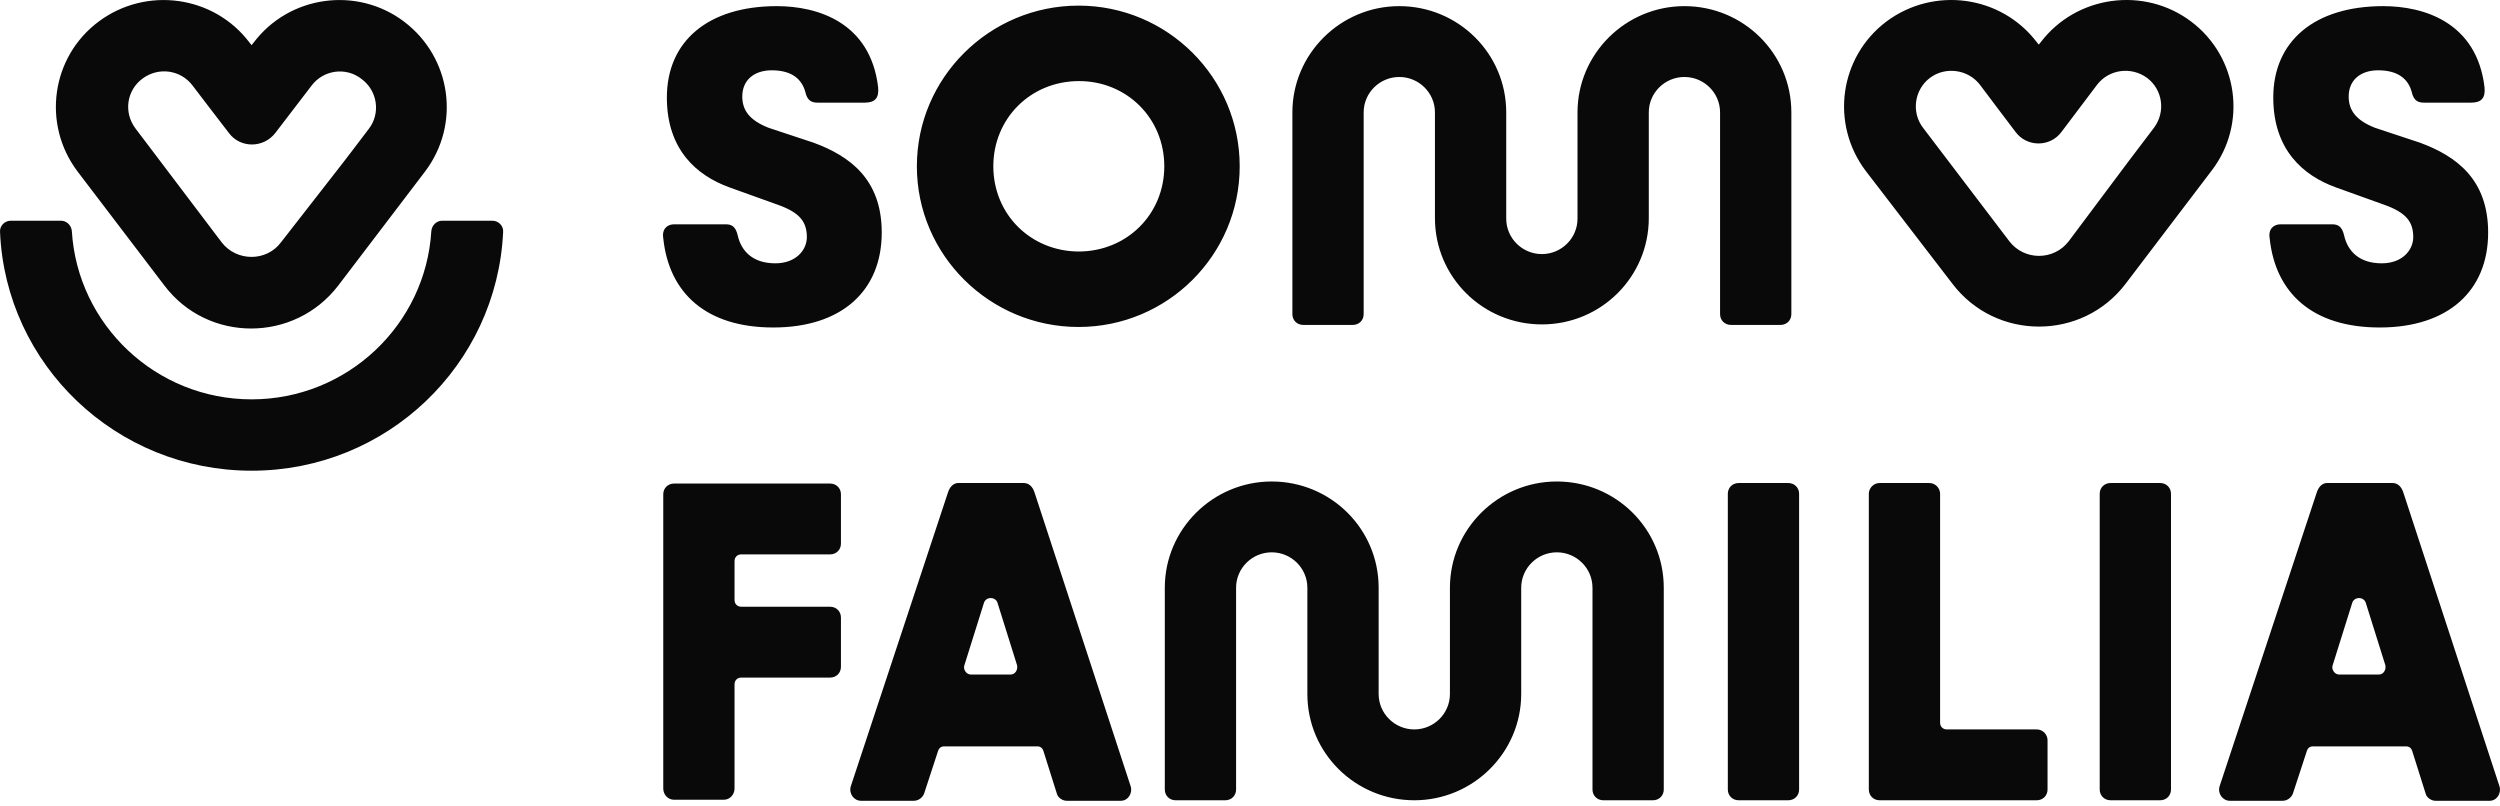 <?xml version="1.0" encoding="UTF-8"?>
<svg xmlns="http://www.w3.org/2000/svg" width="400" height="129" viewBox="0 0 400 129" fill="none">
  <path d="M198.352 26.608C198.352 40.817 186.782 52.316 172.567 52.316C158.352 52.316 146.699 40.817 146.699 26.608C146.699 12.399 158.352 0.9 172.567 0.9C186.782 0.9 198.352 12.399 198.352 26.608ZM186.286 26.608C186.286 18.887 180.253 12.974 172.649 12.974C164.881 12.974 158.931 18.97 158.931 26.608C158.931 34.246 164.881 40.242 172.567 40.242C180.253 40.242 186.286 34.329 186.286 26.608ZM229.591 34.904C229.591 44.349 237.277 51.905 246.699 51.905C256.203 51.905 263.806 44.267 263.806 34.904V17.984C263.806 14.863 266.368 12.317 269.509 12.317C272.649 12.317 275.211 14.863 275.211 17.984V27.512V50.263C275.211 51.248 275.955 51.987 276.947 51.987H284.88C285.872 51.987 286.616 51.248 286.616 50.263V27.429V17.984C286.616 8.539 278.93 0.982 269.509 0.982C260.087 0.982 252.401 8.621 252.401 17.984V34.986C252.401 38.107 249.839 40.653 246.699 40.653C243.558 40.653 240.996 38.107 240.996 34.986V17.984C240.996 8.539 233.31 0.982 223.889 0.982C214.467 0.982 206.782 8.621 206.782 17.984V50.263C206.782 51.248 207.525 51.987 208.517 51.987H216.451C217.443 51.987 218.186 51.248 218.186 50.263V17.984C218.186 14.863 220.748 12.317 223.889 12.317C227.029 12.317 229.591 14.863 229.591 17.984V34.904V34.904ZM350.583 3.446C343.062 -2.221 332.235 -0.742 326.533 6.732L326.202 7.142L325.872 6.732C320.169 -0.742 309.426 -2.221 301.822 3.446C294.302 9.114 292.814 19.791 298.517 27.347L312.401 45.417C319.343 54.533 333.145 54.533 340.087 45.417L353.888 27.265C359.591 19.791 358.103 9.114 350.583 3.446ZM321.492 38.599L307.69 20.448C305.789 17.984 306.285 14.37 308.765 12.481C311.244 10.592 314.88 11.085 316.781 13.549C318.517 15.848 320.665 18.723 322.483 21.105C324.302 23.569 328.021 23.569 329.839 21.105L335.541 13.549C337.442 11.085 340.996 10.592 343.558 12.481C346.037 14.37 346.533 17.902 344.632 20.448C342.649 23.076 340.583 25.787 340.583 25.787L330.996 38.599C328.599 41.721 323.888 41.721 321.492 38.599ZM387.194 22.83C392.979 24.965 398.103 28.661 398.103 37.203C398.103 46.566 391.657 52.398 380.748 52.398C370.004 52.398 364.054 46.895 363.144 38.107C362.896 36.628 363.806 35.889 364.88 35.889H373.144C374.053 35.889 374.715 36.218 375.045 37.614C375.624 40.242 377.525 42.131 381.078 42.131C384.384 42.131 386.12 39.996 386.12 37.942C386.12 35.478 384.963 34 381.491 32.768L373.723 29.976C368.516 28.086 363.723 23.98 363.723 15.602C363.723 6.567 370.334 0.982 381.326 0.982C387.772 0.982 396.285 3.529 397.524 13.96C397.69 15.684 397.029 16.424 395.376 16.424H387.855C386.946 16.424 386.202 16.177 385.872 14.699C385.376 12.892 383.971 11.249 380.5 11.249C377.69 11.249 375.789 12.81 375.789 15.438C375.789 17.573 376.863 19.216 380.004 20.448L387.194 22.83ZM130.17 22.83C135.955 24.965 141.079 28.661 141.079 37.203C141.079 46.566 134.633 52.398 123.724 52.398C112.98 52.398 107.03 46.895 106.121 38.107C105.873 36.628 106.782 35.889 107.856 35.889H116.121C117.03 35.889 117.691 36.218 118.022 37.614C118.6 40.242 120.501 42.131 124.055 42.131C127.36 42.131 129.096 39.996 129.096 37.942C129.096 35.478 127.939 34 124.468 32.768L116.699 29.976C111.493 28.086 106.699 23.98 106.699 15.602C106.699 6.567 113.311 0.982 124.303 0.982C130.749 0.982 139.261 3.529 140.501 13.96C140.666 15.684 140.005 16.424 138.352 16.424H130.832C129.922 16.424 129.179 16.177 128.848 14.699C128.352 12.892 126.947 11.249 123.476 11.249C120.666 11.249 118.765 12.81 118.765 15.438C118.765 17.573 119.84 19.216 122.98 20.448L130.17 22.83ZM198.352 26.608C198.352 40.817 186.782 52.316 172.567 52.316C158.352 52.316 146.699 40.817 146.699 26.608C146.699 12.399 158.352 0.9 172.567 0.9C186.782 0.9 198.352 12.399 198.352 26.608ZM186.286 26.608C186.286 18.887 180.253 12.974 172.649 12.974C164.881 12.974 158.931 18.97 158.931 26.608C158.931 34.329 164.964 40.242 172.649 40.242C180.253 40.242 186.286 34.329 186.286 26.608ZM387.194 22.83C392.979 24.965 398.103 28.661 398.103 37.203C398.103 46.566 391.657 52.398 380.748 52.398C370.004 52.398 364.054 46.895 363.144 38.107C362.896 36.628 363.806 35.889 364.88 35.889H373.144C374.053 35.889 374.715 36.218 375.045 37.614C375.624 40.242 377.525 42.131 381.078 42.131C384.384 42.131 386.12 39.996 386.12 37.942C386.12 35.478 384.963 34 381.491 32.768L373.723 29.976C368.516 28.086 363.723 23.98 363.723 15.602C363.723 6.567 370.334 0.982 381.326 0.982C387.772 0.982 396.285 3.529 397.524 13.96C397.69 15.684 397.029 16.424 395.376 16.424H387.855C386.946 16.424 386.202 16.177 385.872 14.699C385.376 12.892 383.971 11.249 380.5 11.249C377.69 11.249 375.789 12.81 375.789 15.438C375.789 17.573 376.863 19.216 380.004 20.448L387.194 22.83ZM40.253 63.897C24.964 63.897 12.402 51.987 11.493 36.957C11.411 36.053 10.667 35.314 9.758 35.314H1.741C0.75 35.314 -0.077 36.136 0.006 37.121C0.915 58.394 18.601 75.313 40.253 75.313C61.906 75.313 79.51 58.394 80.501 37.121C80.584 36.136 79.757 35.314 78.766 35.314H70.749C69.84 35.314 69.096 36.053 69.014 36.957C68.105 51.987 55.543 63.897 40.253 63.897ZM64.633 3.446C57.113 -2.221 46.286 -0.742 40.584 6.814L40.253 7.225L39.923 6.814C34.22 -0.742 23.394 -2.221 15.791 3.446C8.187 9.114 6.7 19.873 12.402 27.429L26.287 45.663C33.229 54.862 47.113 54.862 54.138 45.663L68.022 27.429C73.724 19.873 72.237 9.196 64.633 3.446ZM35.46 38.764L21.659 20.53C19.758 17.984 20.253 14.452 22.816 12.563C25.378 10.674 28.931 11.167 30.832 13.713C32.568 16.013 34.799 18.887 36.617 21.269C38.435 23.733 42.154 23.733 44.055 21.269L49.84 13.713C51.741 11.167 55.377 10.674 57.857 12.645C60.419 14.534 60.914 18.148 59.014 20.612C57.03 23.241 54.882 26.033 54.882 26.033L44.964 38.764C42.65 41.885 37.857 41.885 35.46 38.764ZM209.178 111.041C209.178 120.487 216.864 128.043 226.286 128.043C235.707 128.043 243.393 120.404 243.393 111.041V94.04C243.393 90.918 245.955 88.372 249.095 88.372C252.236 88.372 254.798 90.918 254.798 94.04V103.567V126.318C254.798 127.304 255.542 128.043 256.533 128.043H264.467C265.459 128.043 266.203 127.304 266.203 126.318V103.567V94.04C266.203 84.594 258.517 77.038 249.095 77.038C239.674 77.038 231.988 84.676 231.988 94.04V111.041C231.988 114.162 229.426 116.708 226.286 116.708C223.145 116.708 220.583 114.162 220.583 111.041V94.04C220.583 84.594 212.897 77.038 203.476 77.038C194.054 77.038 186.368 84.676 186.368 94.04V126.318C186.368 127.304 187.112 128.043 188.104 128.043H196.038C197.03 128.043 197.773 127.304 197.773 126.318V94.04C197.773 90.918 200.335 88.372 203.476 88.372C206.616 88.372 209.178 90.918 209.178 94.04V111.041V111.041ZM132.815 77.367C133.807 77.367 134.551 78.106 134.551 79.091V86.976C134.551 87.962 133.807 88.701 132.815 88.701H118.6C117.939 88.701 117.526 89.194 117.526 89.769V96.011C117.526 96.668 118.022 97.079 118.6 97.079H132.815C133.807 97.079 134.551 97.818 134.551 98.803V106.688C134.551 107.674 133.807 108.413 132.815 108.413H118.6C117.939 108.413 117.526 108.906 117.526 109.481V126.154C117.526 127.139 116.782 127.961 115.79 127.961H107.856C106.865 127.961 106.121 127.139 106.121 126.154V79.091C106.121 78.106 106.865 77.367 107.856 77.367H132.815ZM180.914 125.825C181.244 126.893 180.501 128.125 179.344 128.125H170.666C170.005 128.125 169.261 127.632 169.096 126.975L166.947 120.158C166.782 119.665 166.451 119.419 165.955 119.419H151.079C150.583 119.419 150.253 119.665 150.088 120.158L147.856 126.975C147.608 127.632 146.947 128.125 146.203 128.125H137.774C136.617 128.125 135.79 126.975 136.121 125.825L151.658 78.845C151.988 77.777 152.65 77.284 153.311 77.284H163.807C164.55 77.284 165.212 77.777 165.542 78.845L180.914 125.825ZM161.74 107.92C162.402 107.92 162.897 107.181 162.732 106.442L159.592 96.421C159.426 95.929 158.931 95.682 158.517 95.682C158.104 95.682 157.608 95.929 157.443 96.421L154.302 106.442C154.055 107.099 154.633 107.92 155.294 107.92H161.74ZM287.856 126.318C287.856 127.304 287.112 128.043 286.12 128.043H278.186C277.194 128.043 276.451 127.304 276.451 126.318V79.009C276.451 78.024 277.194 77.284 278.186 77.284H286.12C287.112 77.284 287.856 78.024 287.856 79.009V126.318ZM325.872 116.708C326.864 116.708 327.607 117.53 327.607 118.433V126.318C327.607 127.304 326.864 128.043 325.872 128.043H300.748C299.756 128.043 299.012 127.304 299.012 126.318V79.009C299.012 78.106 299.756 77.284 300.748 77.284H308.682C309.674 77.284 310.417 78.106 310.417 79.009V115.641C310.417 116.298 310.913 116.708 311.492 116.708H325.872V116.708ZM347.359 126.318C347.359 127.304 346.616 128.043 345.624 128.043H337.69C336.698 128.043 335.954 127.304 335.954 126.318V79.009C335.954 78.024 336.698 77.284 337.69 77.284H345.624C346.616 77.284 347.359 78.024 347.359 79.009V126.318ZM399.921 125.825C400.252 126.893 399.508 128.125 398.351 128.125H389.673C389.012 128.125 388.268 127.632 388.103 126.975L385.954 120.158C385.789 119.665 385.458 119.419 384.962 119.419H370.087C369.591 119.419 369.26 119.665 369.095 120.158L366.863 126.975C366.615 127.632 365.954 128.125 365.211 128.125H356.781C355.624 128.125 354.797 126.975 355.128 125.825L370.665 78.845C370.996 77.777 371.657 77.284 372.318 77.284H382.814C383.558 77.284 384.219 77.777 384.549 78.845L399.921 125.825ZM380.665 107.92C381.326 107.92 381.822 107.181 381.657 106.442L378.516 96.421C378.351 95.929 377.855 95.682 377.442 95.682C377.029 95.682 376.533 95.929 376.367 96.421L373.227 106.442C372.979 107.099 373.558 107.92 374.219 107.92H380.665Z" fill="#0A0909"></path>
</svg>
